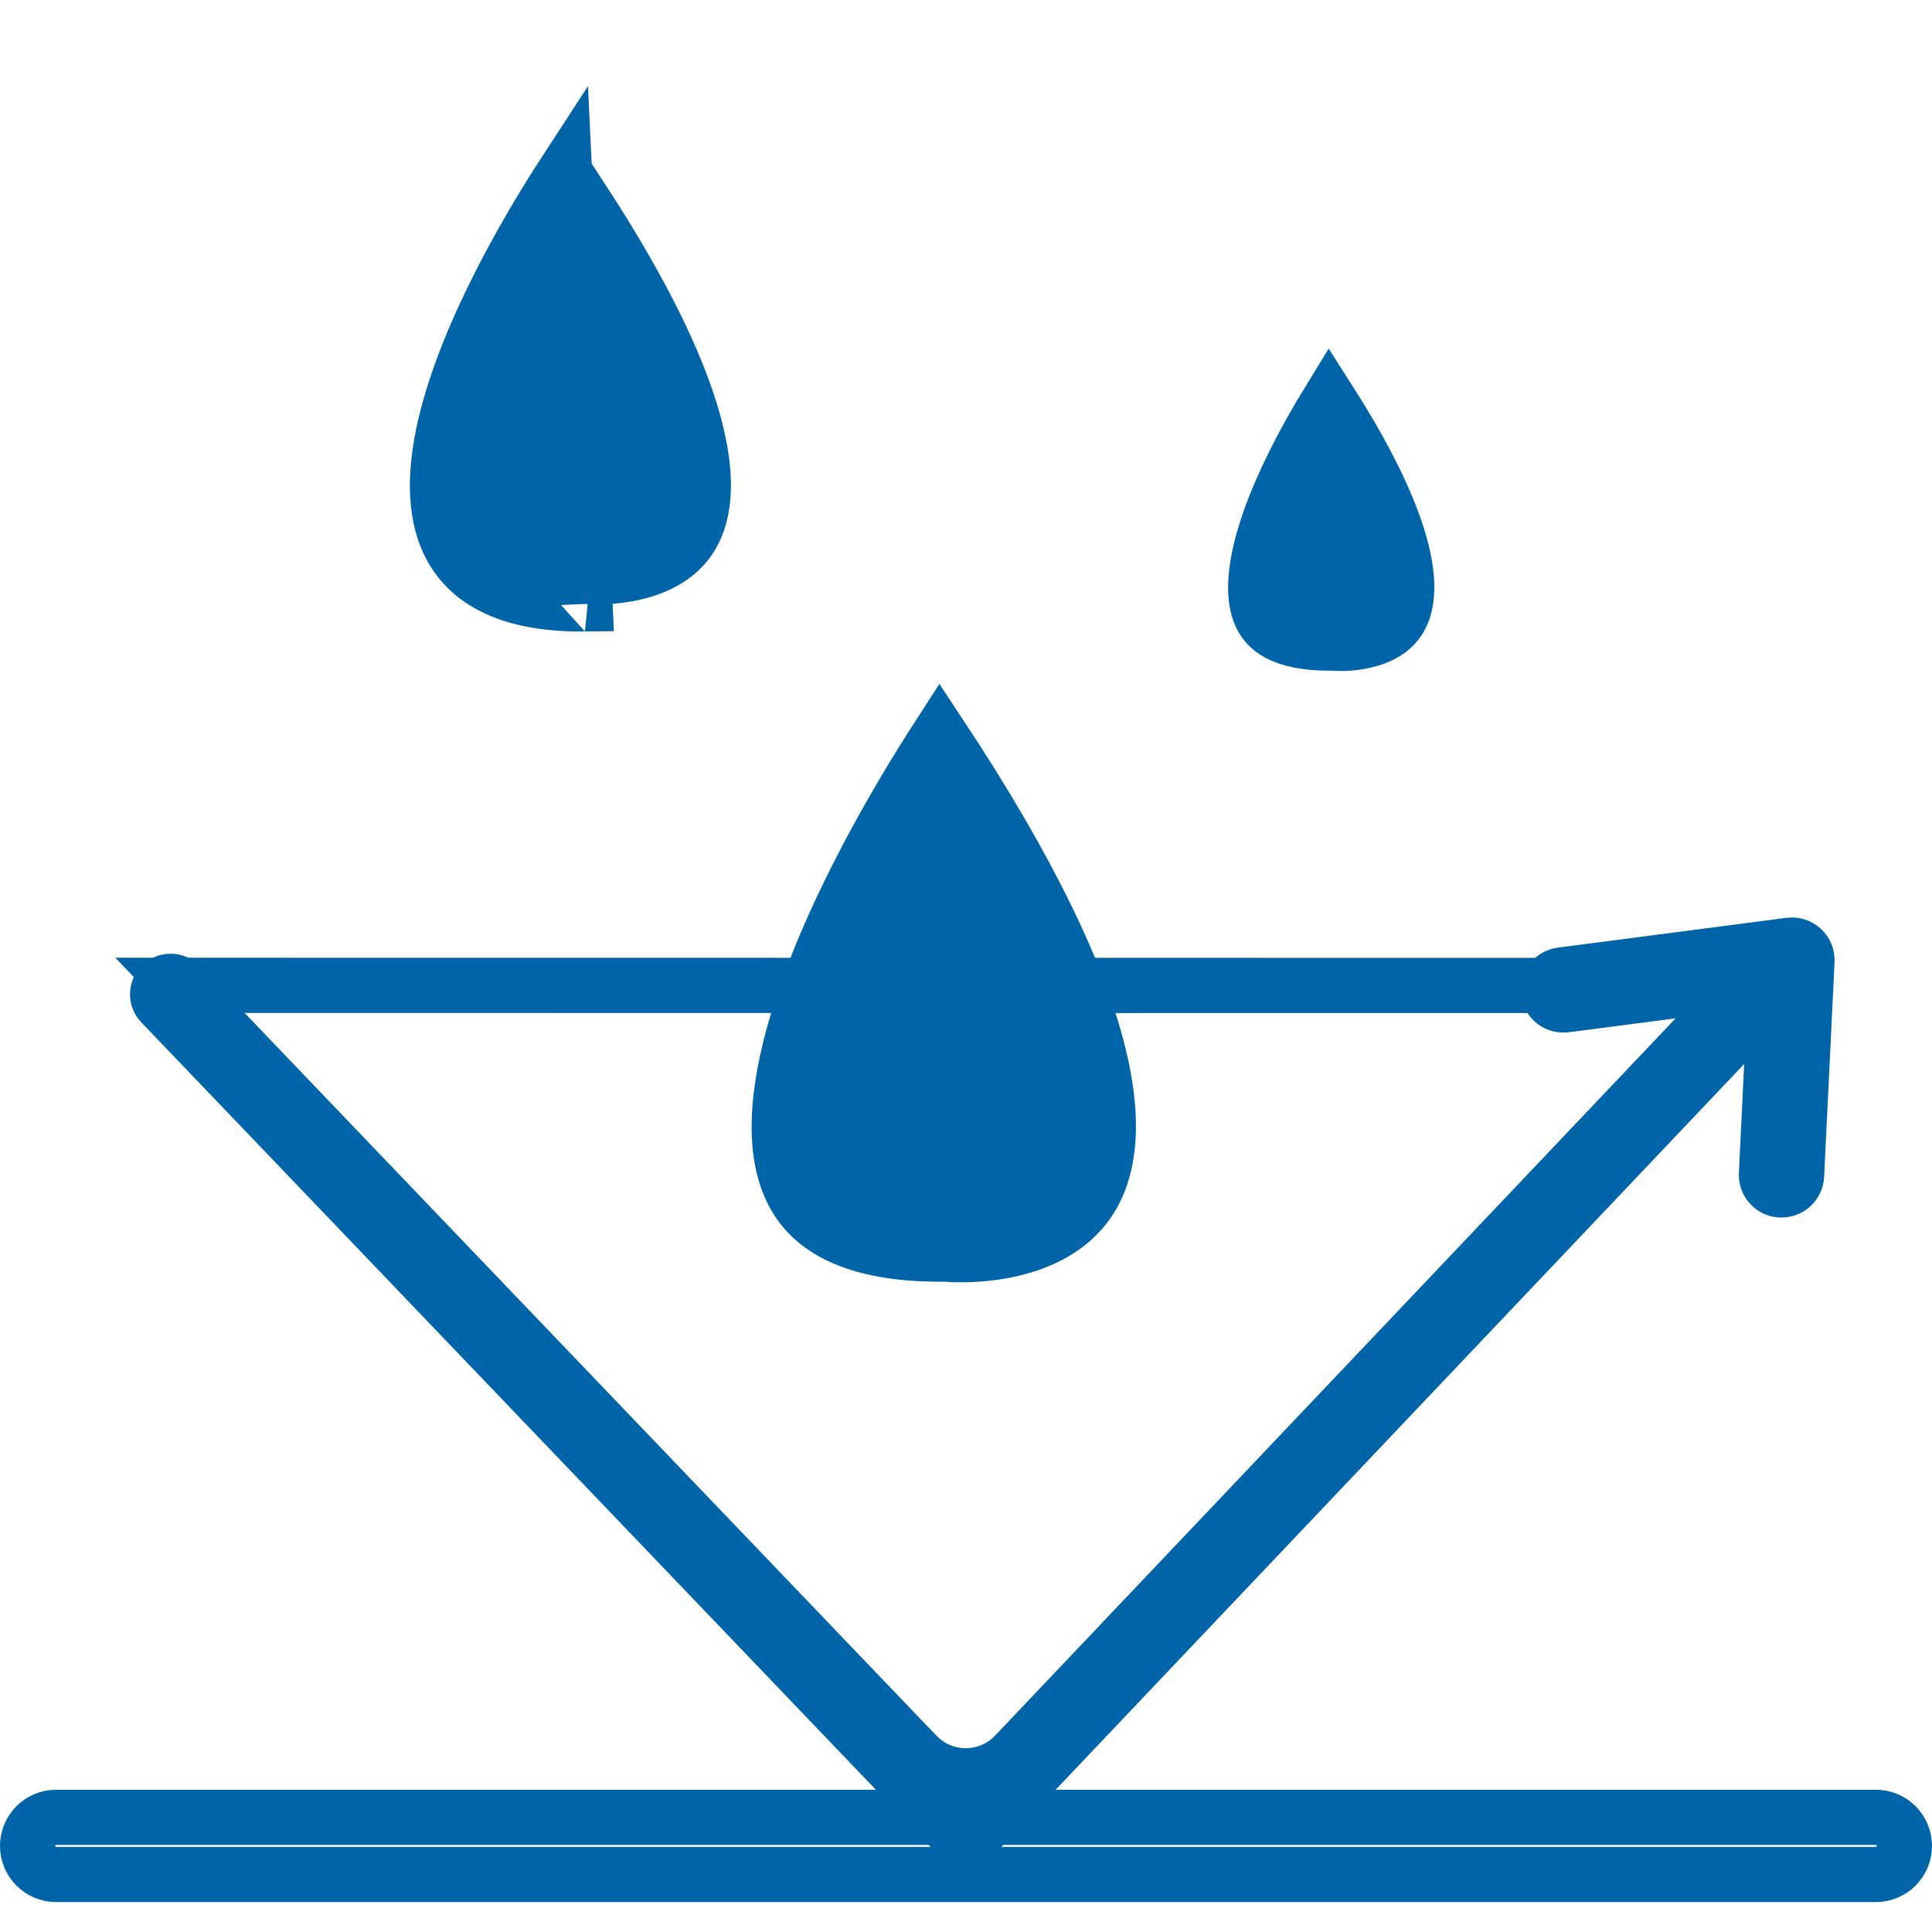 <svg width="35" height="35" viewBox="0 0 35 35" fill="none" xmlns="http://www.w3.org/2000/svg">
<path d="M1.017 32.923H33.983C34.268 32.923 34.5 33.154 34.5 33.44V33.441C34.5 33.726 34.268 33.958 33.983 33.958H1.017C0.732 33.958 0.5 33.726 0.5 33.441V33.44C0.5 33.154 0.732 32.923 1.017 32.923Z" stroke="#0064A8"/>
<path d="M3.26 17.85L3.26 17.85C3.17 17.756 3.022 17.753 2.928 17.843C2.834 17.932 2.831 18.081 2.921 18.175C2.921 18.175 2.921 18.175 2.921 18.175L17.183 33.074H17.183L17.331 33.229C17.423 33.325 17.578 33.325 17.671 33.228L31.95 18.177C32.04 18.082 32.036 17.933 31.942 17.844C31.847 17.755 31.699 17.759 31.61 17.853L3.26 17.85ZM3.26 17.85L16.603 31.789L16.604 31.789C17.091 32.299 17.906 32.297 18.391 31.785C18.391 31.785 18.391 31.785 18.391 31.785L31.609 17.853L3.26 17.85Z" stroke="#0064A8"/>
<path d="M32.246 21.556C32.103 21.542 31.994 21.417 32.001 21.271L32.001 21.271L32.1 19.228C32.1 19.228 32.1 19.228 32.1 19.228C32.1 19.228 32.1 19.228 32.1 19.228C32.138 18.435 31.45 17.801 30.664 17.904C30.664 17.904 30.664 17.904 30.664 17.904L28.358 18.204L28.358 18.204C28.208 18.224 28.071 18.119 28.052 17.969L28.052 17.969C28.032 17.819 28.137 17.682 28.287 17.663L28.287 17.663L32.427 17.123L32.427 17.123C32.596 17.102 32.743 17.237 32.735 17.407L32.735 17.407L32.546 21.297C32.539 21.448 32.411 21.564 32.26 21.556L32.246 21.556Z" fill="#0064A8" stroke="#0064A8"/>
<path d="M10.597 10.94L10.647 10.443L10.646 10.443C10.647 10.443 10.647 10.443 10.597 10.94ZM10.597 10.94C5.467 10.994 9.102 4.858 10.226 3.131L10.597 10.94ZM10.528 3.585C11.751 5.457 12.367 6.83 12.611 7.829C12.88 8.925 12.689 9.508 12.441 9.827C12.181 10.164 11.764 10.331 11.353 10.403C11.153 10.438 10.972 10.448 10.84 10.449C10.775 10.449 10.723 10.447 10.689 10.446C10.672 10.445 10.66 10.444 10.653 10.443L10.646 10.443L10.646 10.443L10.646 10.443L10.62 10.44L10.592 10.441C9.899 10.448 9.43 10.332 9.118 10.164C8.818 10.002 8.639 9.778 8.537 9.503C8.315 8.907 8.437 8.021 8.795 7.001C9.144 6.009 9.676 5.003 10.128 4.237C10.274 3.99 10.41 3.77 10.528 3.585Z" fill="#0064A8" stroke="#0064A8"/>
<path d="M17.023 13.303C18.717 15.863 19.569 17.741 19.903 19.107C20.262 20.572 20.015 21.388 19.653 21.856C19.277 22.341 18.688 22.57 18.132 22.668C17.86 22.716 17.613 22.729 17.434 22.73C17.346 22.731 17.275 22.728 17.228 22.726C17.204 22.725 17.187 22.723 17.176 22.723L17.165 22.722L17.165 22.722L17.165 22.722L17.164 22.721L17.164 22.721L17.138 22.719L17.11 22.719C16.186 22.729 15.543 22.575 15.105 22.338C14.678 22.108 14.418 21.785 14.272 21.39C13.962 20.556 14.138 19.349 14.609 18.009C15.07 16.696 15.773 15.369 16.368 14.361C16.616 13.942 16.843 13.581 17.023 13.303Z" fill="#0064A8" stroke="#0064A8"/>
<path d="M24.079 7.258C24.85 8.466 25.239 9.354 25.397 9.999C25.579 10.742 25.442 11.1 25.304 11.277C25.154 11.472 24.904 11.578 24.631 11.626C24.501 11.649 24.382 11.656 24.296 11.656C24.253 11.656 24.22 11.655 24.198 11.654C24.188 11.654 24.18 11.653 24.177 11.653L24.174 11.653L24.174 11.653L24.148 11.65L24.121 11.65C23.649 11.655 23.347 11.576 23.157 11.474C22.979 11.377 22.877 11.249 22.817 11.088C22.681 10.722 22.749 10.143 22.999 9.431C23.24 8.747 23.609 8.049 23.924 7.515C23.978 7.424 24.03 7.338 24.079 7.258Z" fill="#0064A8" stroke="#0064A8"/>
</svg>
